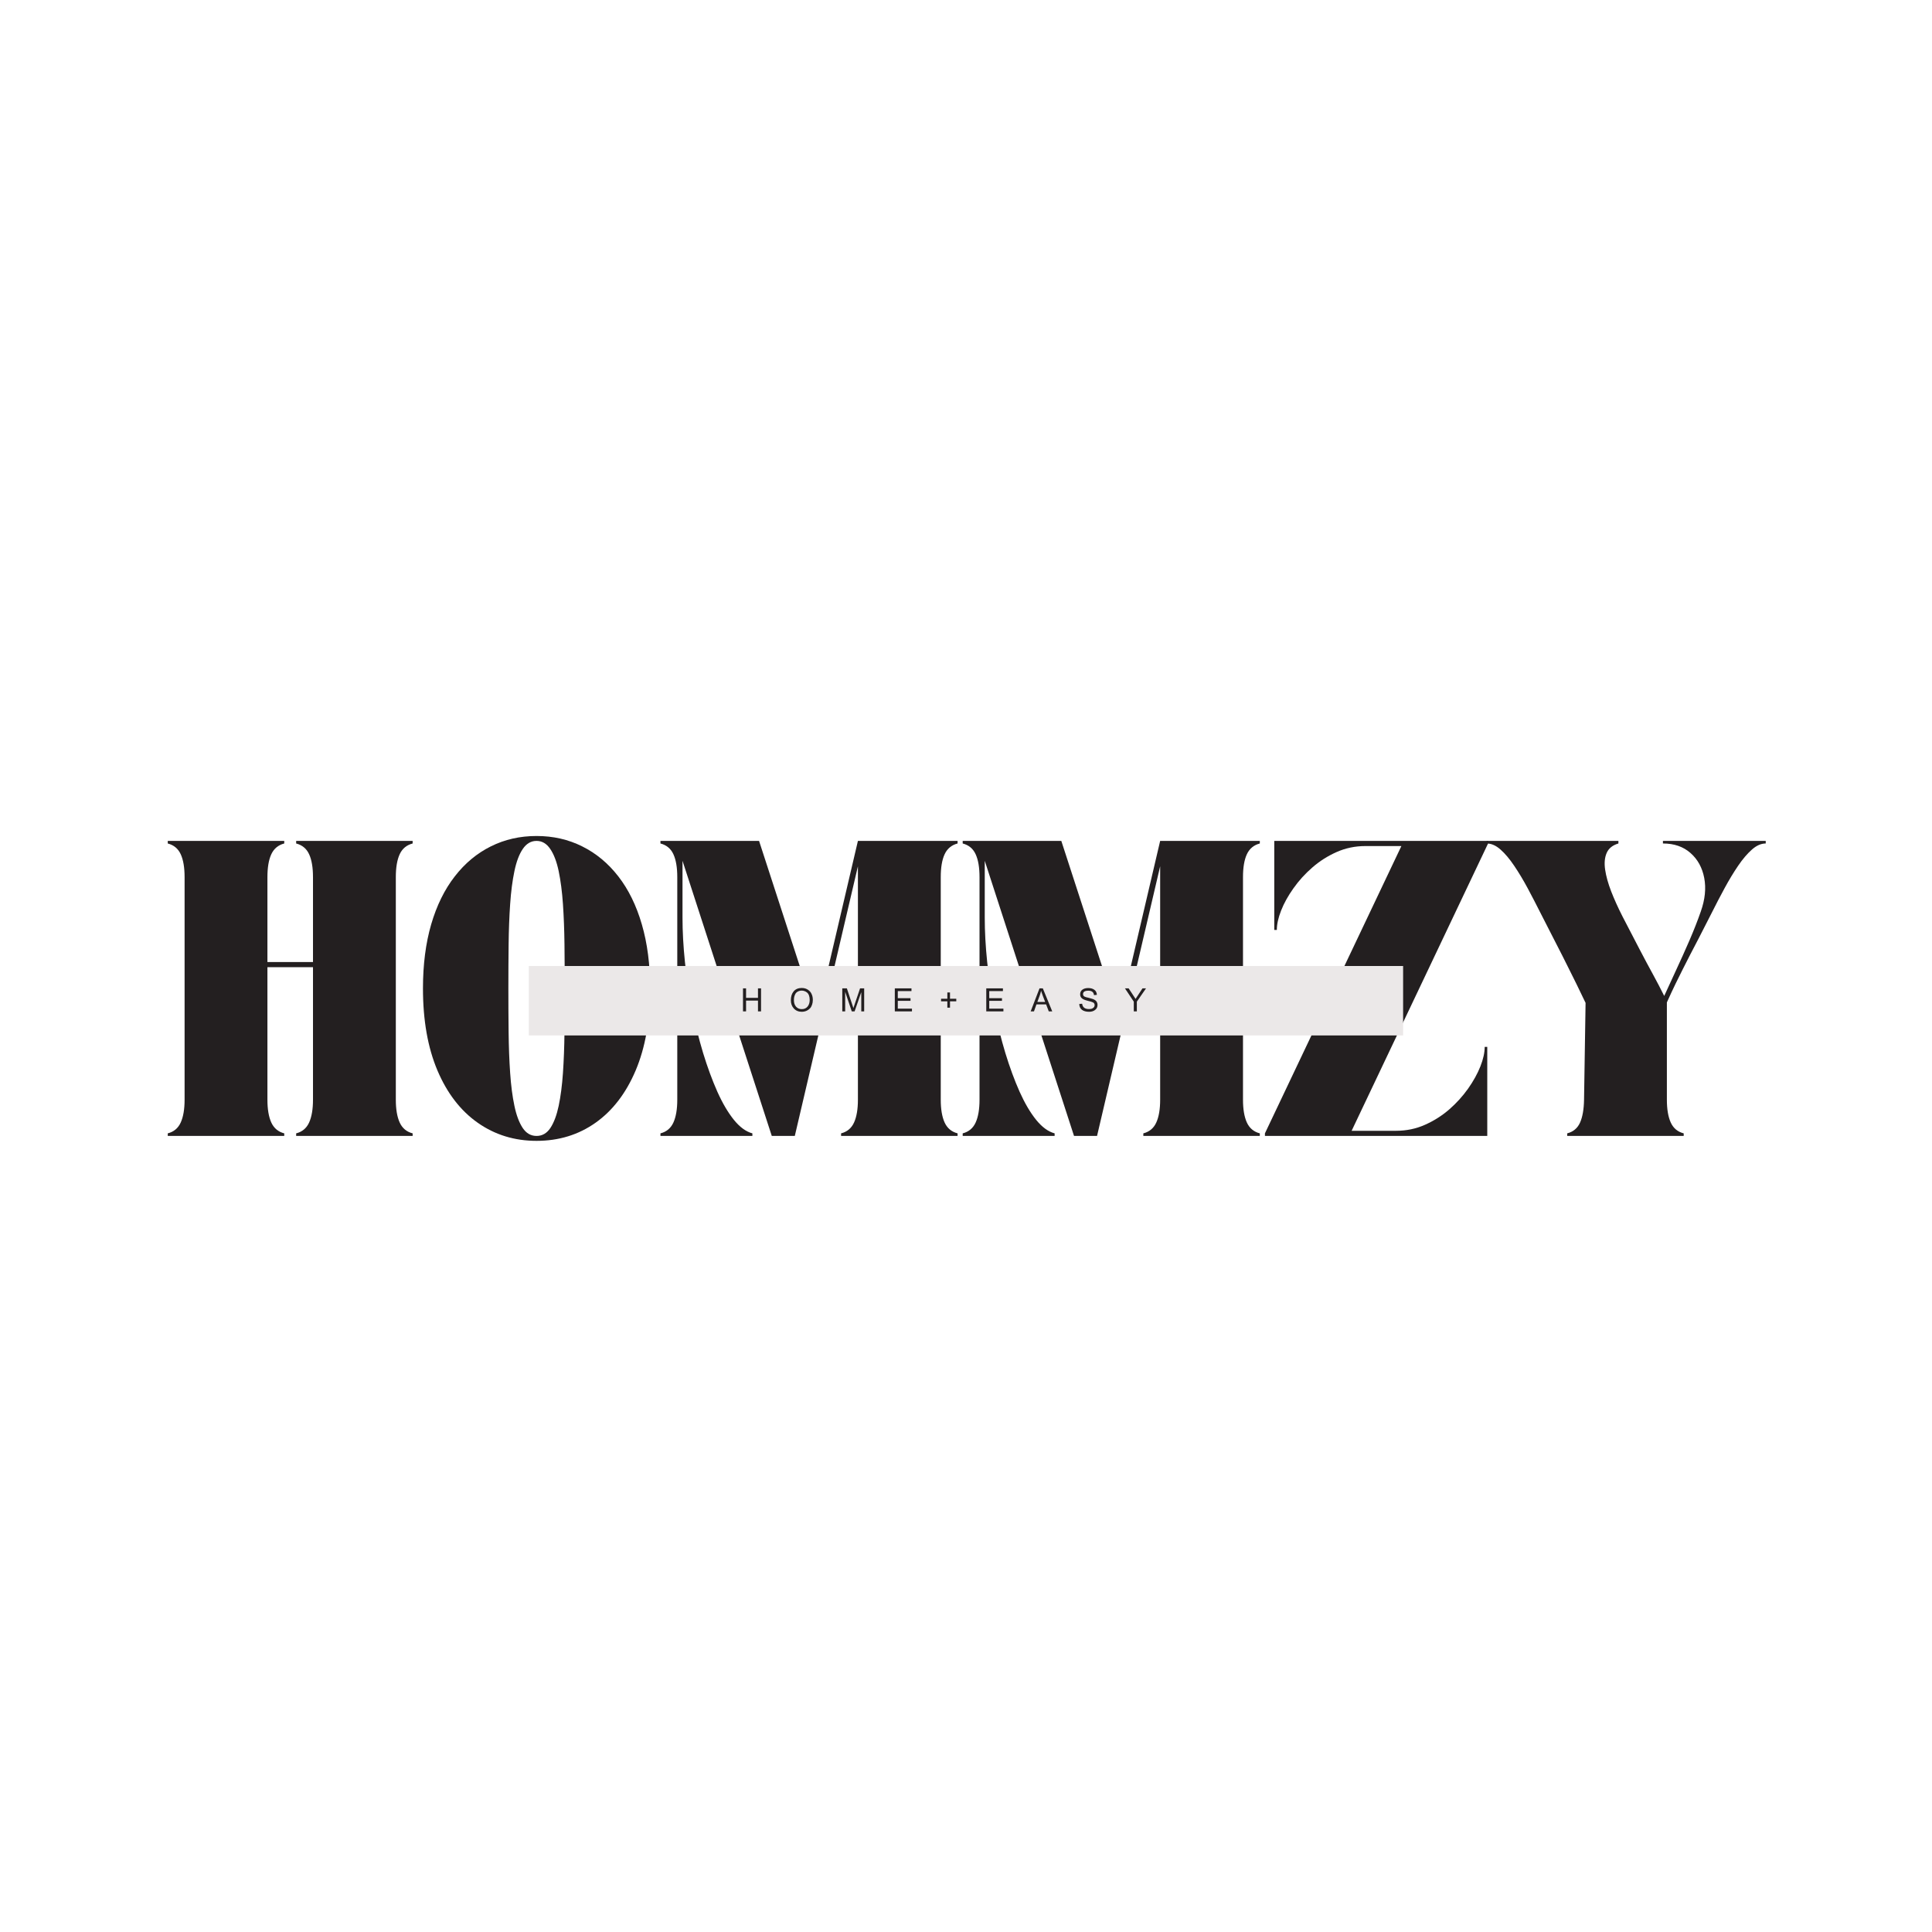 <svg version="1.0" preserveAspectRatio="xMidYMid meet" height="500" viewBox="0 0 375 375" zoomAndPan="magnify" width="500" xmlns:xlink="http://www.w3.org/1999/xlink" xmlns="http://www.w3.org/2000/svg"><defs><g></g><clipPath id="44732d1f86"><path clip-rule="nonzero" d="M 102.641 187.5 L 272.359 187.5 L 272.359 200.98 L 102.641 200.98 Z M 102.641 187.5"></path></clipPath><clipPath id="69f4bb8b0f"><path clip-rule="nonzero" d="M 0.641 0.5 L 170.359 0.5 L 170.359 13.98 L 0.641 13.98 Z M 0.641 0.5"></path></clipPath><clipPath id="57156ff8d7"><rect height="14" y="0" width="171" x="0"></rect></clipPath></defs><g fill-opacity="1" fill="#231f20"><g transform="translate(31.313, 220.485)"><g><path d="M 4.516 -50.234 C 4.516 -52.109 4.266 -53.586 3.766 -54.672 C 3.266 -55.766 2.426 -56.461 1.25 -56.766 L 1.25 -57.266 L 23.859 -57.266 L 23.859 -56.766 C 22.691 -56.461 21.852 -55.766 21.344 -54.672 C 20.844 -53.586 20.594 -52.109 20.594 -50.234 L 20.594 -33.75 L 29.438 -33.75 L 29.438 -50.234 C 29.438 -52.109 29.188 -53.586 28.688 -54.672 C 28.188 -55.766 27.348 -56.461 26.172 -56.766 L 26.172 -57.266 L 48.781 -57.266 L 48.781 -56.766 C 47.602 -56.461 46.766 -55.766 46.266 -54.672 C 45.766 -53.586 45.516 -52.109 45.516 -50.234 L 45.516 -7.031 C 45.516 -5.188 45.766 -3.711 46.266 -2.609 C 46.766 -1.504 47.602 -0.801 48.781 -0.5 L 48.781 0 L 26.172 0 L 26.172 -0.5 C 27.348 -0.801 28.188 -1.504 28.688 -2.609 C 29.188 -3.711 29.438 -5.188 29.438 -7.031 L 29.438 -32.75 L 20.594 -32.75 L 20.594 -7.031 C 20.594 -5.188 20.844 -3.711 21.344 -2.609 C 21.852 -1.504 22.691 -0.801 23.859 -0.5 L 23.859 0 L 1.25 0 L 1.25 -0.5 C 2.426 -0.801 3.266 -1.504 3.766 -2.609 C 4.266 -3.711 4.516 -5.188 4.516 -7.031 Z M 4.516 -50.234"></path></g></g></g><g fill-opacity="1" fill="#231f20"><g transform="translate(79.831, 220.485)"><g><path d="M 2.266 -28.641 C 2.266 -33.254 2.797 -37.395 3.859 -41.062 C 4.93 -44.727 6.457 -47.832 8.438 -50.375 C 10.414 -52.926 12.75 -54.867 15.438 -56.203 C 18.133 -57.547 21.094 -58.219 24.312 -58.219 C 27.531 -58.219 30.484 -57.547 33.172 -56.203 C 35.867 -54.867 38.207 -52.926 40.188 -50.375 C 42.164 -47.832 43.688 -44.727 44.75 -41.062 C 45.82 -37.395 46.359 -33.254 46.359 -28.641 C 46.359 -22.441 45.422 -17.129 43.547 -12.703 C 41.672 -8.285 39.078 -4.906 35.766 -2.562 C 32.453 -0.219 28.633 0.953 24.312 0.953 C 20.031 0.953 16.223 -0.219 12.891 -2.562 C 9.555 -4.906 6.953 -8.285 5.078 -12.703 C 3.203 -17.129 2.266 -22.441 2.266 -28.641 Z M 18.844 -28.578 C 18.844 -25.672 18.859 -22.828 18.891 -20.047 C 18.922 -17.266 19.02 -14.66 19.188 -12.234 C 19.352 -9.805 19.629 -7.676 20.016 -5.844 C 20.398 -4.02 20.938 -2.586 21.625 -1.547 C 22.312 -0.516 23.207 0 24.312 0 C 25.414 0 26.312 -0.516 27 -1.547 C 27.688 -2.586 28.223 -4.02 28.609 -5.844 C 28.992 -7.676 29.27 -9.805 29.438 -12.234 C 29.602 -14.66 29.703 -17.266 29.734 -20.047 C 29.766 -22.828 29.781 -25.672 29.781 -28.578 C 29.781 -31.492 29.766 -34.348 29.734 -37.141 C 29.703 -39.941 29.602 -42.555 29.438 -44.984 C 29.27 -47.41 28.992 -49.547 28.609 -51.391 C 28.223 -53.234 27.676 -54.672 26.969 -55.703 C 26.27 -56.742 25.383 -57.266 24.312 -57.266 C 23.238 -57.266 22.348 -56.742 21.641 -55.703 C 20.941 -54.672 20.398 -53.234 20.016 -51.391 C 19.629 -49.547 19.352 -47.41 19.188 -44.984 C 19.02 -42.555 18.922 -39.941 18.891 -37.141 C 18.859 -34.348 18.844 -31.492 18.844 -28.578 Z M 18.844 -28.578"></path></g></g></g><g fill-opacity="1" fill="#231f20"><g transform="translate(126.943, 220.485)"><g><path d="M 1.25 -0.5 C 2.426 -0.801 3.266 -1.504 3.766 -2.609 C 4.266 -3.711 4.516 -5.188 4.516 -7.031 L 4.516 -50.234 C 4.516 -52.109 4.266 -53.586 3.766 -54.672 C 3.266 -55.766 2.426 -56.461 1.25 -56.766 L 1.25 -57.266 L 20.391 -57.266 L 31.547 -22.953 L 39.578 -57.266 L 58.922 -57.266 L 58.922 -56.766 C 57.754 -56.461 56.914 -55.766 56.406 -54.672 C 55.906 -53.586 55.656 -52.109 55.656 -50.234 L 55.656 -7.031 C 55.656 -5.188 55.906 -3.711 56.406 -2.609 C 56.914 -1.504 57.754 -0.801 58.922 -0.5 L 58.922 0 L 36.312 0 L 36.312 -0.5 C 37.488 -0.801 38.328 -1.504 38.828 -2.609 C 39.328 -3.711 39.578 -5.188 39.578 -7.031 L 39.578 -52.344 L 27.328 0 L 22.859 0 L 5.531 -53.406 L 5.531 -42.391 C 5.531 -39.68 5.688 -36.816 6 -33.797 C 6.32 -30.785 6.781 -27.773 7.375 -24.766 C 7.977 -21.754 8.695 -18.863 9.531 -16.094 C 10.375 -13.332 11.297 -10.828 12.297 -8.578 C 13.305 -6.336 14.379 -4.516 15.516 -3.109 C 16.66 -1.703 17.852 -0.832 19.094 -0.5 L 19.094 0 L 1.25 0 Z M 1.25 -0.5"></path></g></g></g><g fill-opacity="1" fill="#231f20"><g transform="translate(185.608, 220.485)"><g><path d="M 1.25 -0.5 C 2.426 -0.801 3.266 -1.504 3.766 -2.609 C 4.266 -3.711 4.516 -5.188 4.516 -7.031 L 4.516 -50.234 C 4.516 -52.109 4.266 -53.586 3.766 -54.672 C 3.266 -55.766 2.426 -56.461 1.25 -56.766 L 1.25 -57.266 L 20.391 -57.266 L 31.547 -22.953 L 39.578 -57.266 L 58.922 -57.266 L 58.922 -56.766 C 57.754 -56.461 56.914 -55.766 56.406 -54.672 C 55.906 -53.586 55.656 -52.109 55.656 -50.234 L 55.656 -7.031 C 55.656 -5.188 55.906 -3.711 56.406 -2.609 C 56.914 -1.504 57.754 -0.801 58.922 -0.5 L 58.922 0 L 36.312 0 L 36.312 -0.5 C 37.488 -0.801 38.328 -1.504 38.828 -2.609 C 39.328 -3.711 39.578 -5.188 39.578 -7.031 L 39.578 -52.344 L 27.328 0 L 22.859 0 L 5.531 -53.406 L 5.531 -42.391 C 5.531 -39.68 5.688 -36.816 6 -33.797 C 6.32 -30.785 6.781 -27.773 7.375 -24.766 C 7.977 -21.754 8.695 -18.863 9.531 -16.094 C 10.375 -13.332 11.297 -10.828 12.297 -8.578 C 13.305 -6.336 14.379 -4.516 15.516 -3.109 C 16.66 -1.703 17.852 -0.832 19.094 -0.5 L 19.094 0 L 1.25 0 Z M 1.25 -0.5"></path></g></g></g><g fill-opacity="1" fill="#231f20"><g transform="translate(244.272, 220.485)"><g><path d="M 1.25 0 L 1.25 -0.5 L 27.734 -56.266 L 20.75 -56.266 C 18.77 -56.266 16.91 -55.879 15.172 -55.109 C 13.43 -54.336 11.859 -53.336 10.453 -52.109 C 9.047 -50.891 7.82 -49.539 6.781 -48.062 C 5.738 -46.594 4.941 -45.156 4.391 -43.75 C 3.836 -42.344 3.562 -41.086 3.562 -39.984 L 3.062 -39.984 L 3.062 -57.266 L 44.562 -57.266 L 44.562 -56.766 L 18.078 -1 L 26.719 -1 C 28.695 -1 30.555 -1.383 32.297 -2.156 C 34.035 -2.926 35.609 -3.922 37.016 -5.141 C 38.422 -6.367 39.645 -7.719 40.688 -9.188 C 41.727 -10.664 42.523 -12.109 43.078 -13.516 C 43.629 -14.922 43.906 -16.176 43.906 -17.281 L 44.406 -17.281 L 44.406 0 Z M 1.25 0"></path></g></g></g><g fill-opacity="1" fill="#231f20"><g transform="translate(288.571, 220.485)"><g><path d="M 0 -56.766 L 0 -57.266 L 25.562 -57.266 L 25.562 -56.766 C 24.426 -56.43 23.664 -55.816 23.281 -54.922 C 22.895 -54.035 22.797 -52.957 22.984 -51.688 C 23.172 -50.414 23.562 -49.008 24.156 -47.469 C 24.758 -45.926 25.484 -44.32 26.328 -42.656 C 27.629 -40.133 28.75 -37.977 29.688 -36.188 C 30.625 -34.395 31.477 -32.797 32.25 -31.391 C 33.02 -29.984 33.754 -28.578 34.453 -27.172 C 35.129 -28.648 35.898 -30.328 36.766 -32.203 C 37.641 -34.078 38.504 -36 39.359 -37.969 C 40.211 -39.945 40.941 -41.805 41.547 -43.547 C 42.379 -45.891 42.602 -48.066 42.219 -50.078 C 41.832 -52.086 40.941 -53.703 39.547 -54.922 C 38.16 -56.148 36.379 -56.766 34.203 -56.766 L 34.203 -57.266 L 54.156 -57.266 L 54.156 -56.766 C 53.25 -56.766 52.352 -56.367 51.469 -55.578 C 50.582 -54.797 49.691 -53.75 48.797 -52.438 C 47.91 -51.133 47.039 -49.695 46.188 -48.125 C 45.332 -46.551 44.504 -44.961 43.703 -43.359 C 42.703 -41.379 41.859 -39.727 41.172 -38.406 C 40.484 -37.082 39.895 -35.953 39.406 -35.016 C 38.926 -34.078 38.473 -33.188 38.047 -32.344 C 37.629 -31.508 37.176 -30.598 36.688 -29.609 C 36.207 -28.617 35.633 -27.391 34.969 -25.922 L 34.969 -7.031 C 34.969 -5.188 35.219 -3.711 35.719 -2.609 C 36.219 -1.504 37.055 -0.801 38.234 -0.5 L 38.234 0 L 15.625 0 L 15.625 -0.5 C 16.789 -0.801 17.617 -1.492 18.109 -2.578 C 18.598 -3.672 18.859 -5.156 18.891 -7.031 L 19.188 -25.828 C 18.488 -27.297 17.895 -28.523 17.406 -29.516 C 16.914 -30.504 16.461 -31.414 16.047 -32.25 C 15.629 -33.082 15.188 -33.969 14.719 -34.906 C 14.25 -35.844 13.672 -36.973 12.984 -38.297 C 12.297 -39.617 11.453 -41.27 10.453 -43.25 C 9.648 -44.852 8.82 -46.453 7.969 -48.047 C 7.113 -49.641 6.238 -51.098 5.344 -52.422 C 4.457 -53.742 3.57 -54.797 2.688 -55.578 C 1.801 -56.367 0.906 -56.766 0 -56.766 Z M 0 -56.766"></path></g></g></g><g clip-path="url(#44732d1f86)"><g transform="matrix(1, 0, 0, 1, 102, 187)"><g clip-path="url(#57156ff8d7)"><g clip-path="url(#69f4bb8b0f)"><path fill-rule="nonzero" fill-opacity="1" d="M 0.641 0.5 L 170.344 0.5 L 170.344 13.98 L 0.641 13.98 Z M 0.641 0.5" fill="#ebe8e8"></path></g></g></g></g><g fill-opacity="1" fill="#231f20"><g transform="translate(143.717, 196.309)"><g><path d="M 0.5 0 L 0.5 -4.469 L 1.094 -4.469 L 1.094 -2.625 L 3.406 -2.625 L 3.406 -4.469 L 4 -4.469 L 4 0 L 3.406 0 L 3.406 -2.094 L 1.094 -2.094 L 1.094 0 Z M 0.5 0"></path></g></g></g><g fill-opacity="1" fill="#231f20"><g transform="translate(153.192, 196.309)"><g><path d="M 2.438 0.078 C 1.801 0.078 1.285 -0.133 0.891 -0.562 C 0.504 -0.988 0.312 -1.523 0.312 -2.172 C 0.312 -2.879 0.492 -3.453 0.859 -3.891 C 1.234 -4.328 1.758 -4.547 2.438 -4.547 C 2.719 -4.547 2.984 -4.5 3.234 -4.406 C 3.484 -4.312 3.707 -4.172 3.906 -3.984 C 4.113 -3.797 4.273 -3.551 4.391 -3.25 C 4.516 -2.945 4.578 -2.602 4.578 -2.219 C 4.578 -1.875 4.523 -1.562 4.422 -1.281 C 4.328 -1 4.203 -0.773 4.047 -0.609 C 3.898 -0.453 3.727 -0.316 3.531 -0.203 C 3.344 -0.098 3.156 -0.023 2.969 0.016 C 2.789 0.055 2.613 0.078 2.438 0.078 Z M 2.438 -4.031 C 2.145 -4.031 1.895 -3.973 1.688 -3.859 C 1.477 -3.754 1.316 -3.609 1.203 -3.422 C 1.098 -3.234 1.02 -3.035 0.969 -2.828 C 0.926 -2.629 0.906 -2.41 0.906 -2.172 C 0.906 -1.66 1.039 -1.242 1.312 -0.922 C 1.594 -0.598 1.969 -0.438 2.438 -0.438 C 2.914 -0.438 3.289 -0.602 3.562 -0.938 C 3.832 -1.27 3.969 -1.695 3.969 -2.219 C 3.969 -2.562 3.922 -2.859 3.828 -3.109 C 3.734 -3.359 3.602 -3.547 3.438 -3.672 C 3.281 -3.797 3.117 -3.883 2.953 -3.938 C 2.797 -4 2.625 -4.031 2.438 -4.031 Z M 2.438 -4.031"></path></g></g></g><g fill-opacity="1" fill="#231f20"><g transform="translate(163.017, 196.309)"><g><path d="M 0.469 0 L 0.469 -4.469 L 1.359 -4.469 L 2.625 -0.641 L 3.922 -4.469 L 4.719 -4.469 L 4.719 0 L 4.156 0 L 4.156 -3.734 L 2.859 0 L 2.312 0 L 1.031 -3.797 L 1.031 0 Z M 0.469 0"></path></g></g></g><g fill-opacity="1" fill="#231f20"><g transform="translate(173.183, 196.309)"><g><path d="M 0.5 0 L 0.5 -4.469 L 3.734 -4.469 L 3.734 -3.938 L 1.078 -3.938 L 1.078 -2.562 L 3.547 -2.562 L 3.547 -2.047 L 1.078 -2.047 L 1.078 -0.531 L 3.828 -0.531 L 3.828 0 Z M 0.5 0"></path></g></g></g><g fill-opacity="1" fill="#231f20"><g transform="translate(182.317, 196.309)"><g><path d="M 1.562 -0.719 L 1.562 -1.953 L 0.344 -1.953 L 0.344 -2.453 L 1.562 -2.453 L 1.562 -3.672 L 2.078 -3.672 L 2.078 -2.453 L 3.297 -2.453 L 3.297 -1.953 L 2.078 -1.953 L 2.078 -0.719 Z M 1.562 -0.719"></path></g></g></g><g fill-opacity="1" fill="#231f20"><g transform="translate(190.934, 196.309)"><g><path d="M 0.5 0 L 0.5 -4.469 L 3.734 -4.469 L 3.734 -3.938 L 1.078 -3.938 L 1.078 -2.562 L 3.547 -2.562 L 3.547 -2.047 L 1.078 -2.047 L 1.078 -0.531 L 3.828 -0.531 L 3.828 0 Z M 0.5 0"></path></g></g></g><g fill-opacity="1" fill="#231f20"><g transform="translate(200.067, 196.309)"><g><path d="M -0.016 0 L 1.703 -4.469 L 2.344 -4.469 L 4.172 0 L 3.5 0 L 2.984 -1.359 L 1.109 -1.359 L 0.625 0 Z M 1.281 -1.828 L 2.797 -1.828 L 2.328 -3.062 C 2.223 -3.352 2.113 -3.664 2 -4 C 1.957 -3.758 1.879 -3.473 1.766 -3.141 Z M 1.281 -1.828"></path></g></g></g><g fill-opacity="1" fill="#231f20"><g transform="translate(209.201, 196.309)"><g><path d="M 3.828 -1.266 C 3.828 -0.848 3.672 -0.52 3.359 -0.281 C 3.055 -0.039 2.664 0.078 2.188 0.078 C 1.613 0.078 1.156 -0.047 0.812 -0.297 C 0.477 -0.555 0.301 -0.938 0.281 -1.438 L 0.844 -1.484 C 0.926 -0.797 1.363 -0.453 2.156 -0.453 C 2.32 -0.453 2.484 -0.469 2.641 -0.5 C 2.797 -0.539 2.938 -0.617 3.062 -0.734 C 3.195 -0.859 3.266 -1.02 3.266 -1.219 C 3.266 -1.457 3.164 -1.629 2.969 -1.734 C 2.781 -1.836 2.426 -1.945 1.906 -2.062 C 1.395 -2.188 1.023 -2.344 0.797 -2.531 C 0.566 -2.727 0.453 -2.988 0.453 -3.312 C 0.453 -3.707 0.598 -4.008 0.891 -4.219 C 1.18 -4.426 1.555 -4.531 2.016 -4.531 C 2.516 -4.531 2.914 -4.414 3.219 -4.188 C 3.52 -3.969 3.68 -3.641 3.703 -3.203 L 3.141 -3.156 C 3.086 -3.727 2.723 -4.016 2.047 -4.016 C 1.359 -4.016 1.016 -3.797 1.016 -3.359 C 1.016 -3.148 1.098 -2.992 1.266 -2.891 C 1.43 -2.797 1.703 -2.711 2.078 -2.641 C 2.18 -2.617 2.297 -2.586 2.422 -2.547 C 2.547 -2.516 2.672 -2.477 2.797 -2.438 C 2.93 -2.406 3.062 -2.352 3.188 -2.281 C 3.312 -2.219 3.422 -2.141 3.516 -2.047 C 3.609 -1.961 3.68 -1.852 3.734 -1.719 C 3.797 -1.582 3.828 -1.43 3.828 -1.266 Z M 3.828 -1.266"></path></g></g></g><g fill-opacity="1" fill="#231f20"><g transform="translate(218.334, 196.309)"><g><path d="M 1.734 0 L 1.734 -1.891 L 0.016 -4.469 L 0.734 -4.469 L 2.078 -2.422 L 3.422 -4.469 L 4.109 -4.469 L 2.328 -1.891 L 2.328 0 Z M 1.734 0"></path></g></g></g></svg>